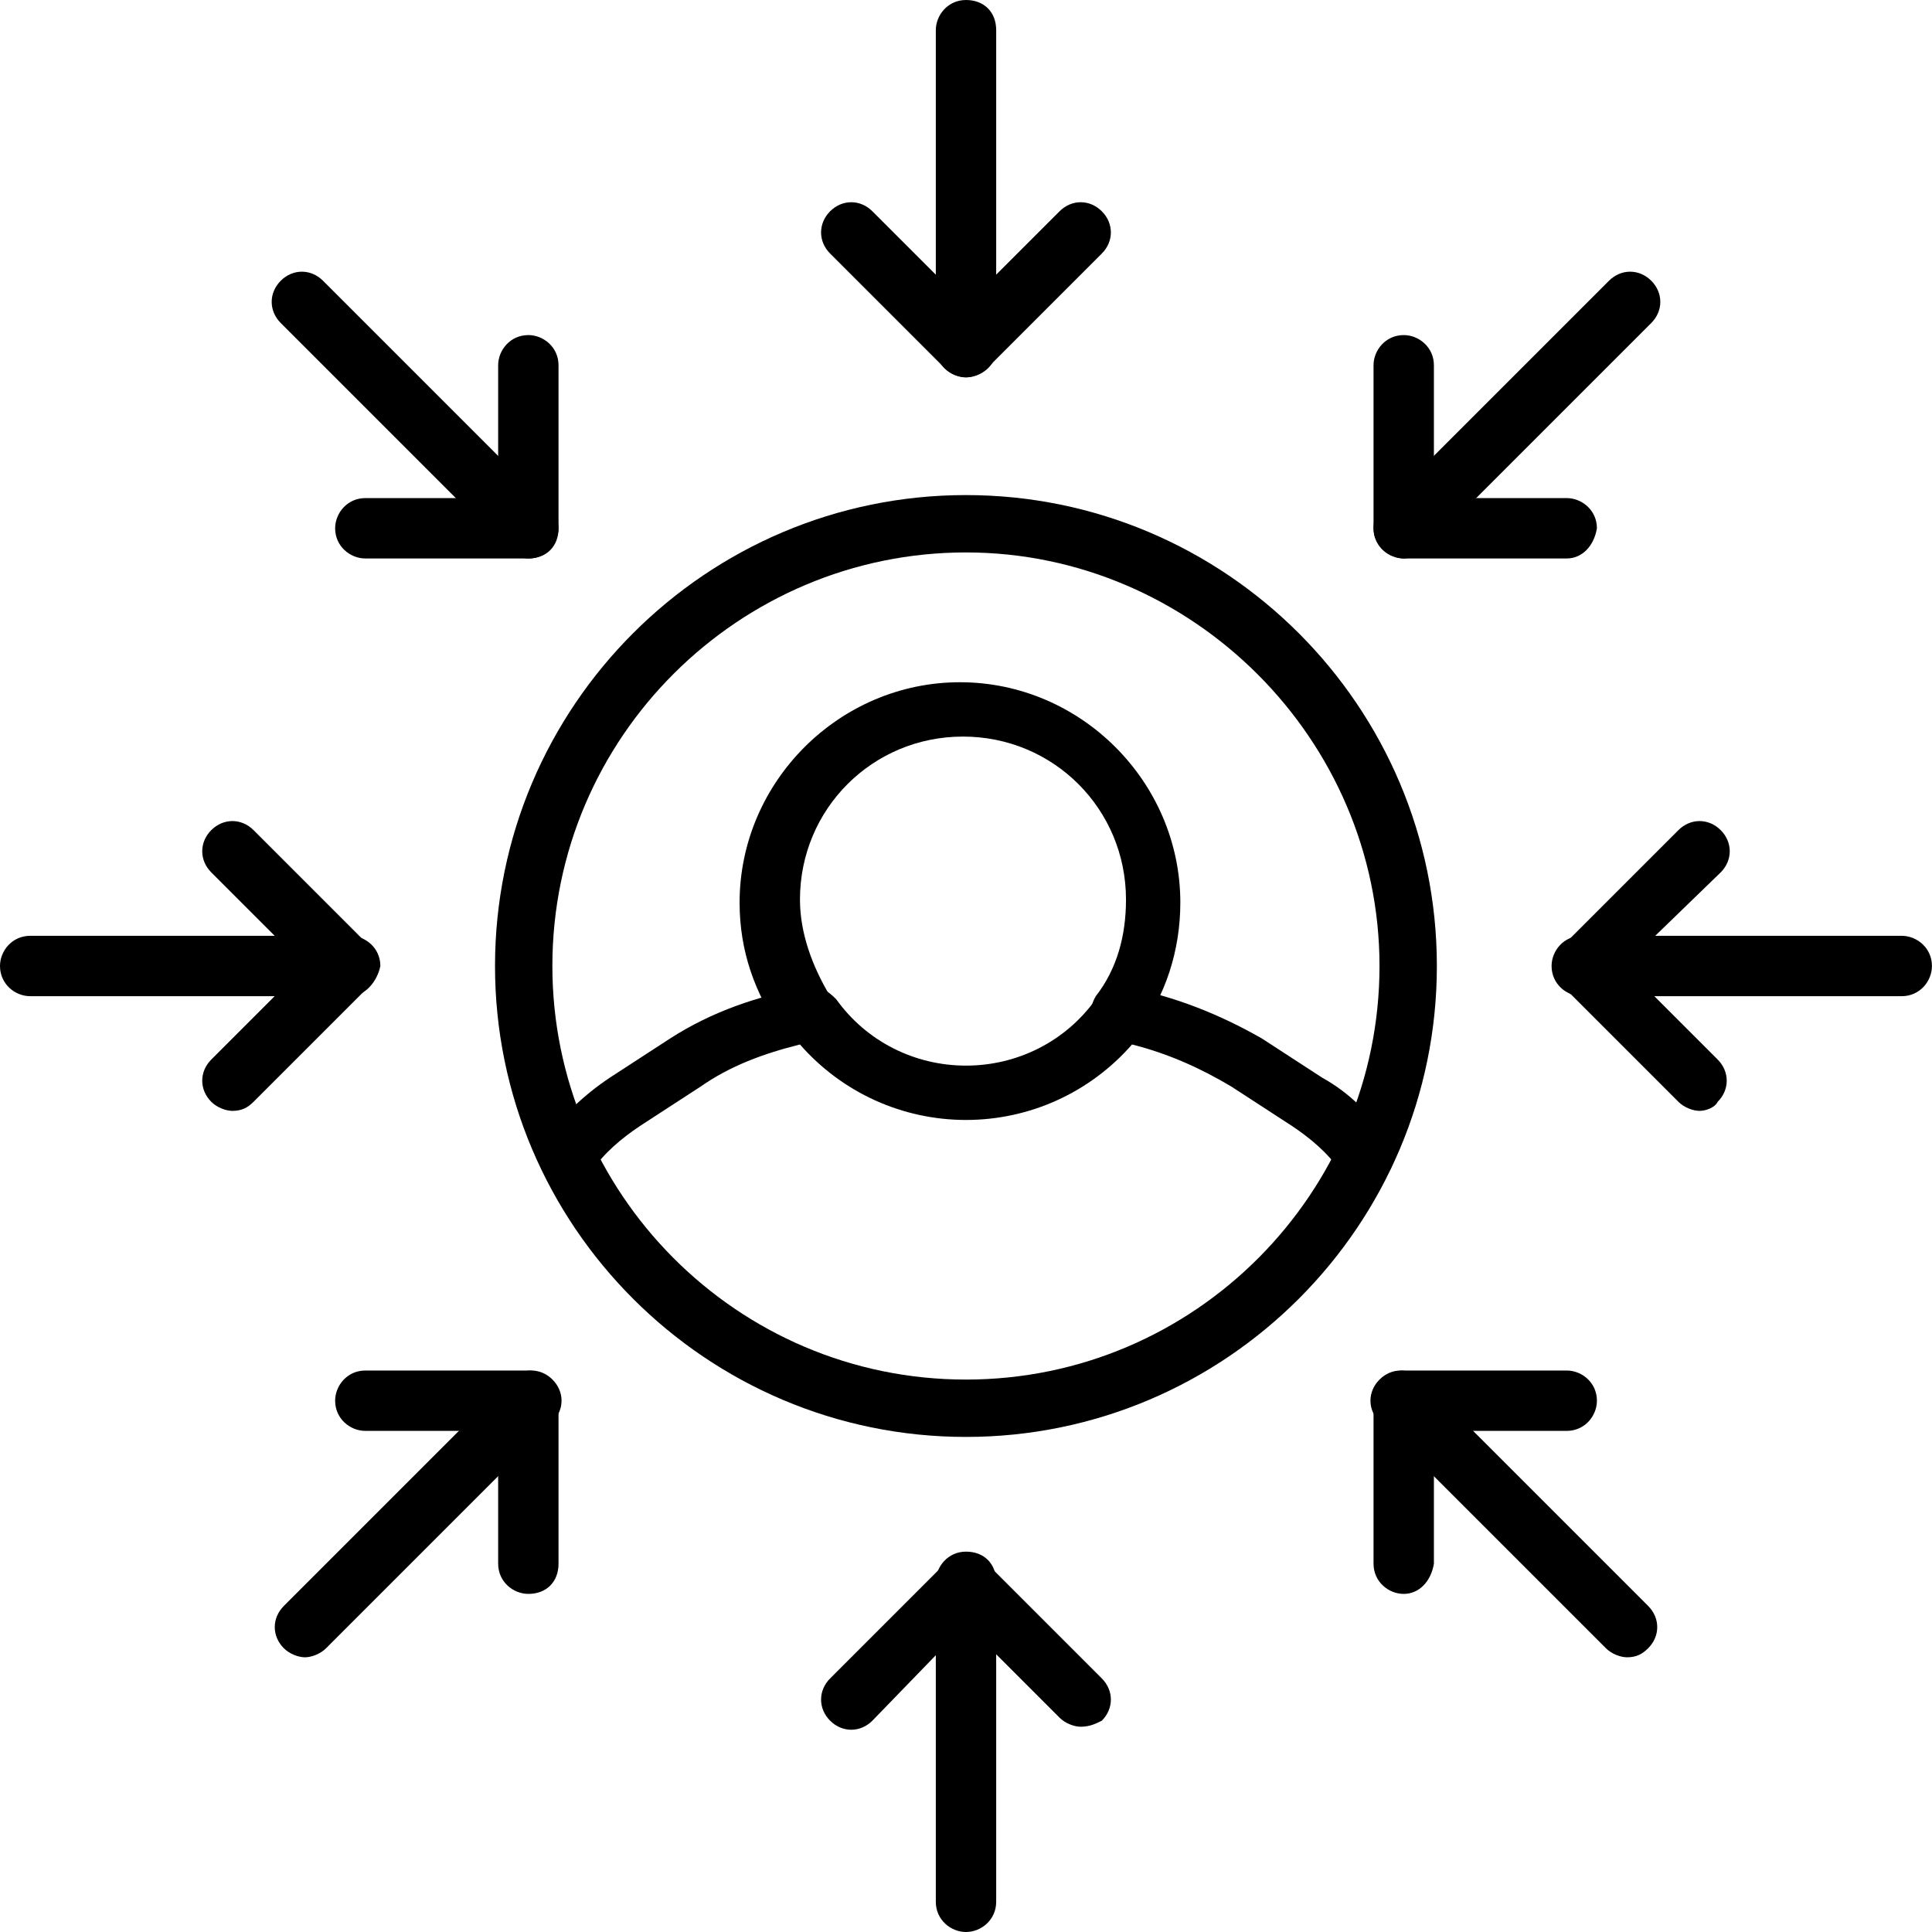 <svg width="64" height="64" viewBox="0 0 64 64" fill="none" xmlns="http://www.w3.org/2000/svg">
<g clip-path="url(#clip0_3546_39657)">
<path d="M31.999 12.499C31.799 12.499 31.499 12.399 31.299 12.199L27.499 8.399C27.099 7.999 27.099 7.399 27.499 6.999C27.899 6.599 28.499 6.599 28.899 6.999L31.999 10.099L35.099 6.999C35.499 6.599 36.099 6.599 36.499 6.999C36.899 7.399 36.899 7.999 36.499 8.399L32.699 12.199C32.499 12.399 32.199 12.499 31.999 12.499Z" fill="black"/>
<path d="M32 12.5C31.5 12.5 31 12.1 31 11.5V1C31 0.5 31.4 0 32 0C32.6 0 33 0.4 33 1V11.6C33 12.1 32.5 12.5 32 12.5Z" fill="black"/>
<path d="M17.502 18.5H12.102C11.602 18.5 11.102 18.1 11.102 17.5C11.102 17 11.502 16.5 12.102 16.5H16.502V12.1C16.502 11.6 16.902 11.1 17.502 11.1C18.002 11.1 18.502 11.5 18.502 12.1V17.5C18.502 18.1 18.102 18.5 17.502 18.5Z" fill="black"/>
<path d="M17.5 18.5C17.3 18.5 17 18.4 16.8 18.2L9.3 10.7C8.9 10.3 8.9 9.7 9.3 9.3C9.7 8.9 10.3 8.9 10.7 9.3L18.2 16.8C18.6 17.2 18.6 17.8 18.2 18.2C18 18.4 17.8 18.5 17.5 18.5Z" fill="black"/>
<path d="M7.699 36.799C7.499 36.799 7.199 36.699 6.999 36.499C6.599 36.099 6.599 35.499 6.999 35.099L10.099 31.999L6.999 28.899C6.599 28.499 6.599 27.899 6.999 27.499C7.399 27.099 7.999 27.099 8.399 27.499L12.199 31.299C12.599 31.699 12.599 32.299 12.199 32.699L8.399 36.499C8.199 36.699 7.999 36.799 7.699 36.799Z" fill="black"/>
<path d="M11.6 33H1C0.5 33 0 32.6 0 32C0 31.5 0.4 31 1 31H11.6C12.1 31 12.6 31.4 12.6 32C12.5 32.5 12.1 33 11.6 33Z" fill="black"/>
<path d="M17.502 52.8C17.002 52.8 16.502 52.4 16.502 51.8V47.4H12.102C11.602 47.4 11.102 47 11.102 46.4C11.102 45.9 11.502 45.4 12.102 45.4H17.502C18.002 45.4 18.502 45.8 18.502 46.4V51.8C18.502 52.4 18.102 52.8 17.502 52.8Z" fill="black"/>
<path d="M10.102 54.9C9.902 54.9 9.602 54.8 9.402 54.6C9.002 54.2 9.002 53.6 9.402 53.2L16.902 45.7C17.302 45.3 17.902 45.3 18.302 45.7C18.702 46.1 18.702 46.7 18.302 47.1L10.802 54.6C10.602 54.8 10.302 54.9 10.102 54.9Z" fill="black"/>
<path d="M35.799 57.2C35.599 57.2 35.299 57.1 35.099 56.9L31.999 53.8L28.899 57C28.499 57.4 27.899 57.4 27.499 57C27.099 56.6 27.099 56 27.499 55.6L31.299 51.8C31.699 51.4 32.299 51.4 32.699 51.8L36.499 55.6C36.899 56 36.899 56.6 36.499 57C36.299 57.1 36.099 57.2 35.799 57.2Z" fill="black"/>
<path d="M32 64C31.5 64 31 63.6 31 63V52.4C31 51.9 31.4 51.4 32 51.4C32.6 51.4 33 51.8 33 52.4V63C33 63.6 32.5 64 32 64Z" fill="black"/>
<path d="M46.5 52.8C46 52.8 45.5 52.4 45.5 51.8V46.4C45.5 45.9 45.9 45.4 46.5 45.4H51.9C52.4 45.4 52.9 45.8 52.9 46.4C52.9 46.9 52.5 47.4 51.9 47.4H47.5V51.8C47.4 52.4 47 52.8 46.5 52.8Z" fill="black"/>
<path d="M53.898 54.9C53.698 54.9 53.398 54.8 53.198 54.6L45.698 47.1C45.298 46.7 45.298 46.1 45.698 45.7C46.098 45.3 46.698 45.3 47.098 45.7L54.598 53.2C54.998 53.6 54.998 54.2 54.598 54.6C54.398 54.8 54.198 54.9 53.898 54.9Z" fill="black"/>
<path d="M56.3 36.799C56.1 36.799 55.8 36.699 55.6 36.499L51.8 32.699C51.4 32.299 51.4 31.699 51.8 31.299L55.6 27.499C56 27.099 56.6 27.099 57 27.499C57.4 27.899 57.4 28.499 57 28.899L53.8 31.999L56.9 35.099C57.3 35.499 57.3 36.099 56.9 36.499C56.8 36.699 56.5 36.799 56.3 36.799Z" fill="black"/>
<path d="M62.998 33H52.398C51.898 33 51.398 32.6 51.398 32C51.398 31.5 51.798 31 52.398 31H62.998C63.498 31 63.998 31.4 63.998 32C63.998 32.5 63.598 33 62.998 33Z" fill="black"/>
<path d="M51.9 18.5H46.5C46 18.5 45.5 18.1 45.5 17.5V12.1C45.5 11.6 45.9 11.1 46.5 11.1C47 11.1 47.5 11.5 47.5 12.1V16.5H51.9C52.4 16.5 52.9 16.9 52.9 17.5C52.8 18.1 52.4 18.5 51.9 18.5Z" fill="black"/>
<path d="M46.5 18.5C46.3 18.5 46 18.4 45.8 18.2C45.4 17.8 45.4 17.2 45.8 16.8L53.3 9.3C53.7 8.9 54.3 8.9 54.7 9.3C55.1 9.7 55.1 10.3 54.7 10.7L47.2 18.2C46.9 18.4 46.7 18.5 46.5 18.5Z" fill="black"/>
<path d="M37.1 34.6C36.9 34.6 36.7 34.5 36.5 34.4C36.1 34.1 36 33.5 36.3 33C37 32.1 37.3 31 37.3 29.8C37.3 26.8 34.9 24.4 31.9 24.4C28.9 24.4 26.5 26.8 26.5 29.8C26.5 30.9 26.9 32 27.5 33C27.8 33.4 27.7 34 27.3 34.4C26.9 34.7 26.3 34.6 25.9 34.2C25 32.9 24.5 31.5 24.5 29.9C24.5 25.9 27.8 22.6 31.8 22.6C35.8 22.6 39.1 25.9 39.1 29.9C39.1 31.5 38.6 33 37.7 34.2C37.7 34.5 37.4 34.6 37.1 34.6Z" fill="black"/>
<path d="M18.8 39.3C18.6 39.3 18.4 39.2 18.3 39.1C17.9 38.8 17.7 38.2 18 37.8C18.6 37 19.3 36.3 20.2 35.7L22.2 34.4C23.6 33.5 25.1 33 26.7 32.7C27.1 32.6 27.4 32.8 27.7 33.1C28.7 34.5 30.3 35.3 32 35.3C33.7 35.3 35.3 34.5 36.3 33.1C36.5 32.8 36.9 32.7 37.3 32.7C38.9 33 40.4 33.6 41.8 34.4L43.8 35.7C44.7 36.2 45.4 36.9 46 37.8C46.3 38.2 46.2 38.8 45.7 39.1C45.3 39.4 44.7 39.3 44.4 38.8C44 38.2 43.4 37.7 42.8 37.3L40.8 36C39.8 35.4 38.7 34.9 37.5 34.6C36.1 36.2 34.1 37.1 32 37.1C29.9 37.1 27.9 36.2 26.5 34.6C25.3 34.9 24.2 35.3 23.2 36L21.2 37.3C20.6 37.7 20 38.2 19.6 38.8C19.4 39.2 19.1 39.3 18.8 39.3Z" fill="black"/>
<path d="M31.998 47.6C23.398 47.6 16.398 40.6 16.398 32C16.398 23.4 23.398 16.4 31.998 16.4C40.598 16.4 47.598 23.4 47.598 32C47.598 40.6 40.598 47.6 31.998 47.6ZM31.998 18.3C24.498 18.3 18.298 24.4 18.298 32C18.298 39.5 24.398 45.7 31.998 45.7C39.598 45.7 45.698 39.5 45.698 32C45.698 24.5 39.498 18.3 31.998 18.3Z" fill="black"/>
</g>
<defs>
<clipPath id="clip0_3546_39657">
<rect width="64" height="64" fill="white"/>
</clipPath>
</defs>
</svg>
